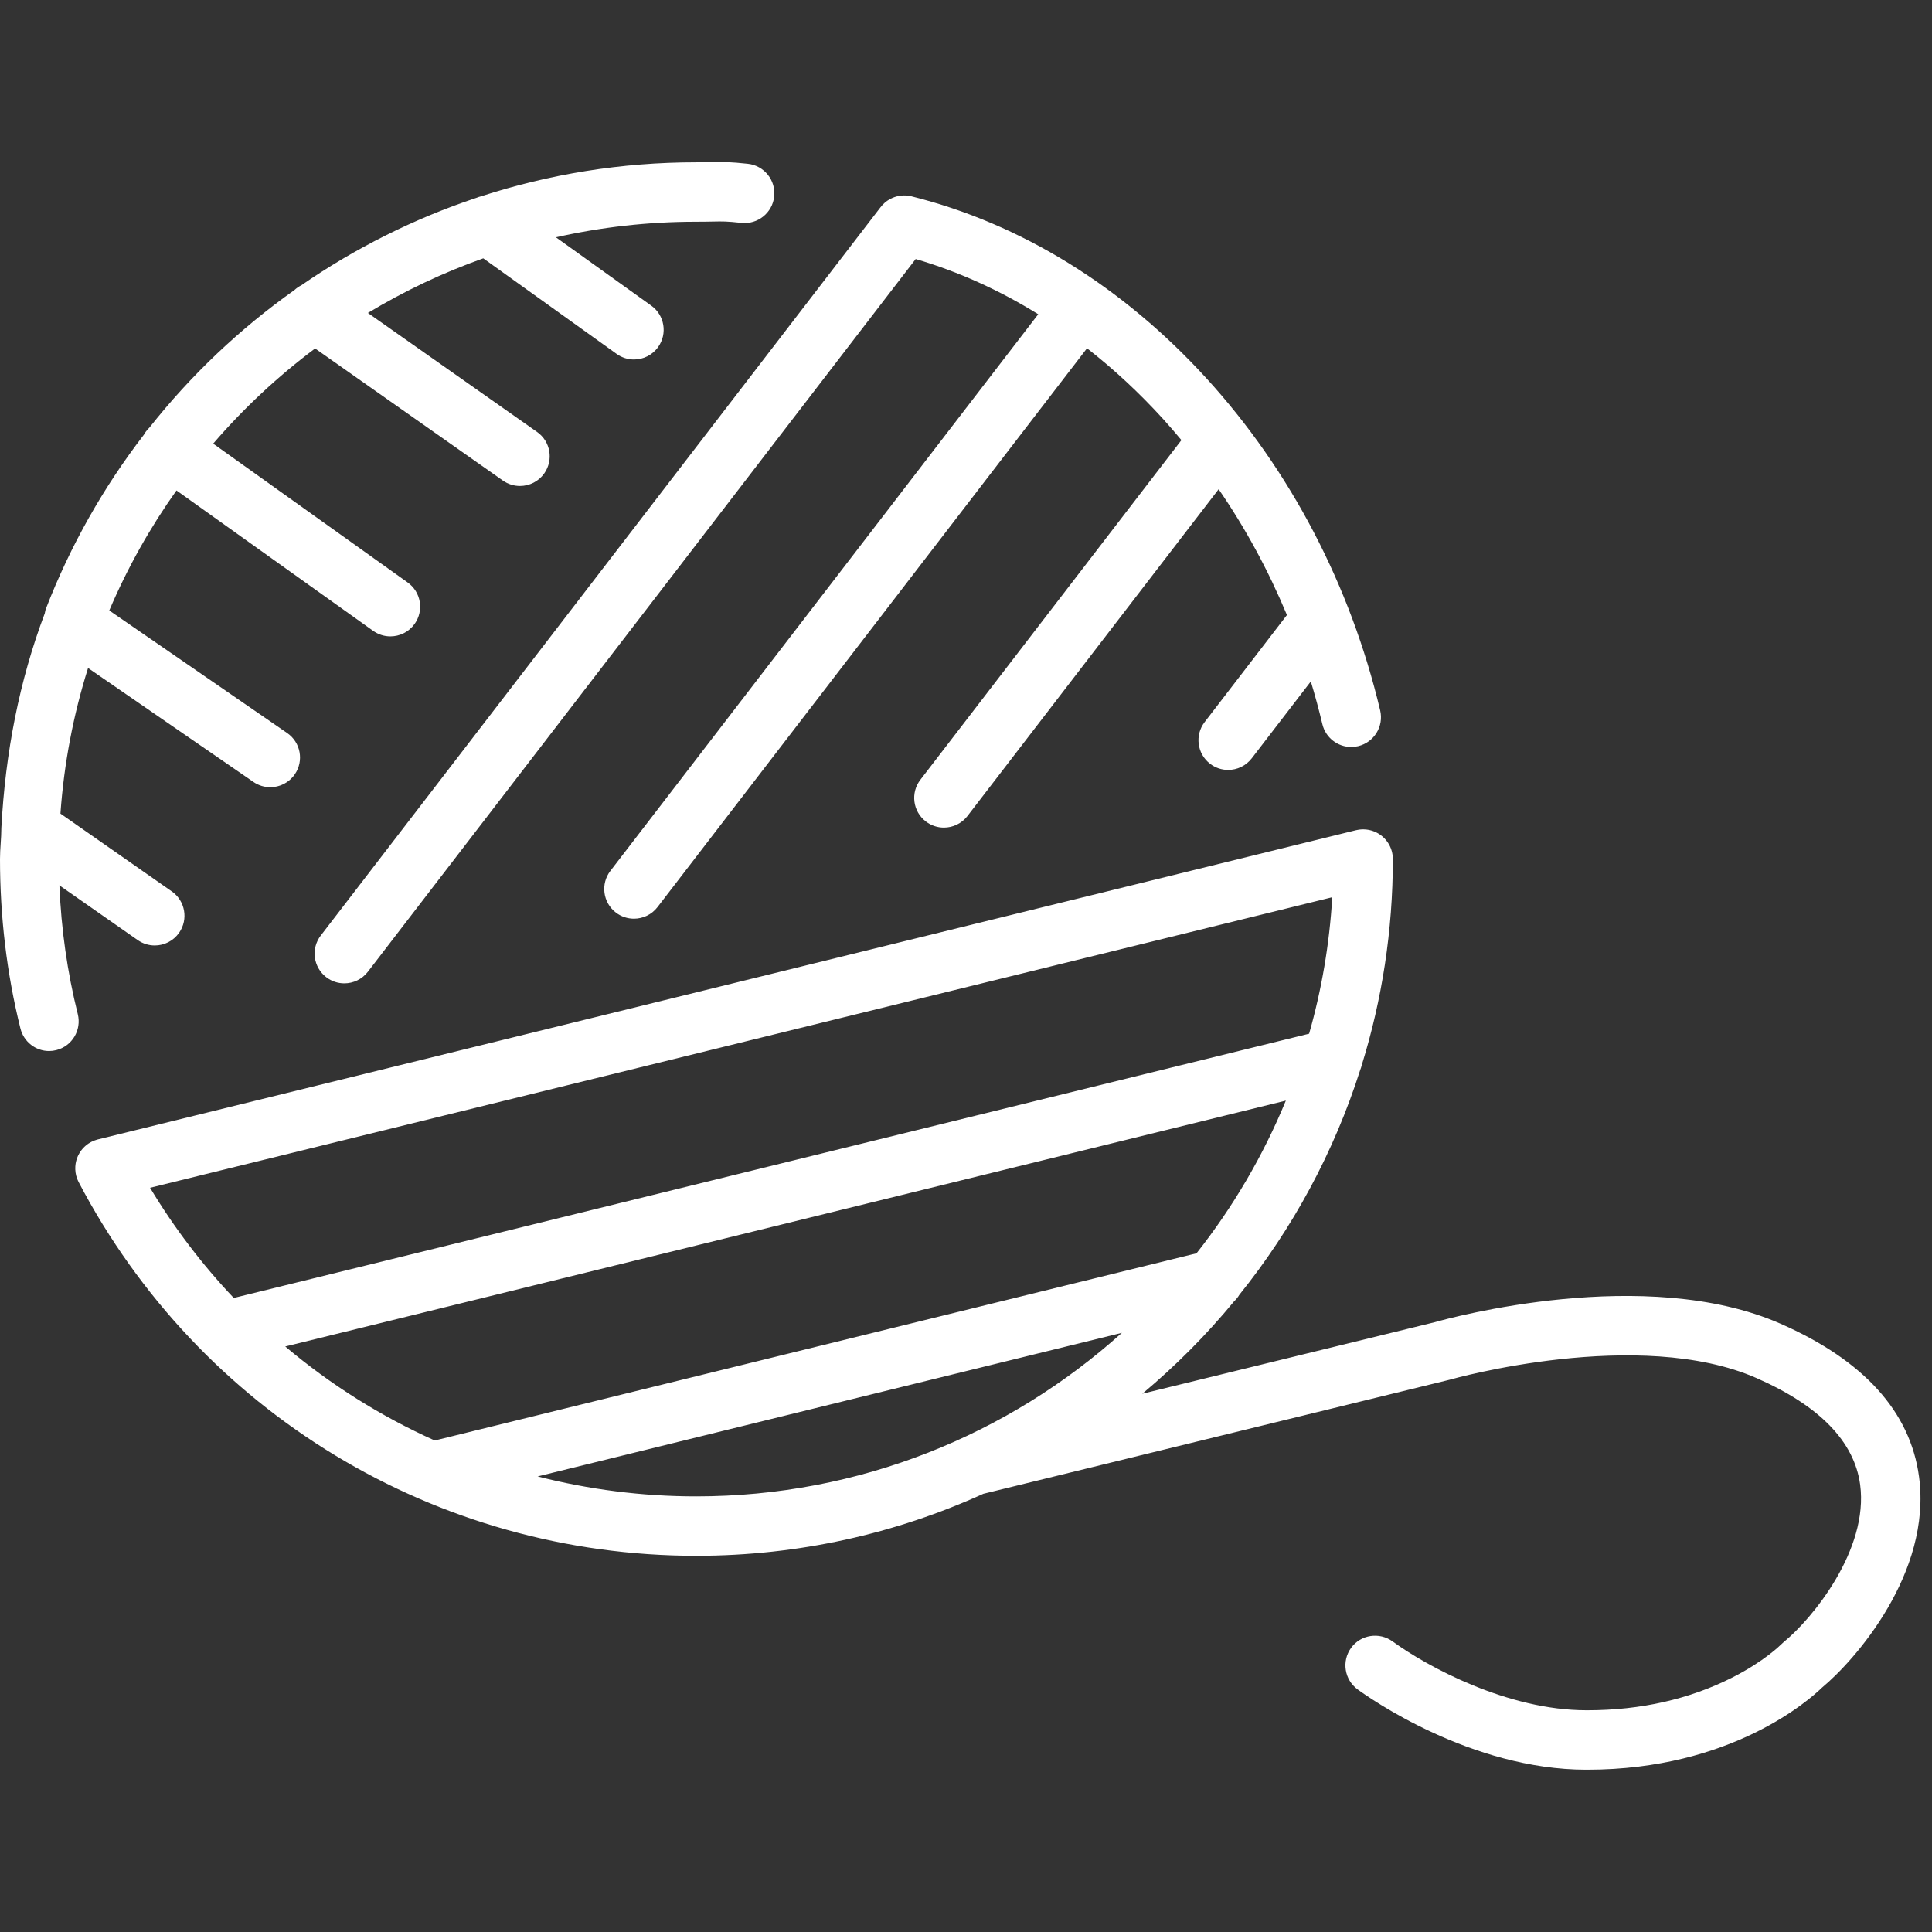 <?xml version="1.0" encoding="UTF-8"?> <svg xmlns="http://www.w3.org/2000/svg" xmlns:xlink="http://www.w3.org/1999/xlink" width="1080" zoomAndPan="magnify" viewBox="0 0 810 810" height="1080" preserveAspectRatio="xMidYMid meet" version="1.0"><rect x="0" y="0" width="810" height="810" fill="#333333" stroke="none"/><defs><clipPath id="154338a341"><path d="M 0 67.746 L 806 67.746 L 806 741.996 L 0 741.996 Z M 0 67.746 " clip-rule="nonzero"></path></clipPath></defs><g clip-path="url(#154338a341)"><path fill="#ffffff" d="M 374.023 83.031 C 374.035 83.027 374.051 83.02 374.066 83.016 C 376.512 81.93 379.316 81.609 382.113 82.305 C 427.91 93.703 470.711 120.121 505.887 158.703 C 541.008 197.227 566.168 245.336 578.645 297.836 C 580.234 304.527 576.098 311.242 569.406 312.836 C 568.438 313.066 567.465 313.176 566.516 313.176 C 560.875 313.176 555.766 309.324 554.406 303.598 C 552.973 297.566 551.359 291.598 549.566 285.703 L 524.797 317.93 C 522.344 321.121 518.648 322.797 514.914 322.797 C 512.262 322.797 509.594 321.953 507.332 320.215 C 501.879 316.023 500.855 308.203 505.047 302.75 L 539.555 257.848 C 531.793 239.191 522.195 221.5 510.926 205.105 L 405.617 342.113 C 403.164 345.305 399.469 346.98 395.73 346.98 C 393.082 346.98 390.41 346.137 388.148 344.398 C 382.695 340.207 381.672 332.387 385.863 326.934 L 495.316 184.527 C 492.762 181.465 490.164 178.434 487.477 175.488 C 477.508 164.555 466.887 154.703 455.738 146.02 L 275.664 380.301 C 273.211 383.496 269.516 385.168 265.777 385.168 C 263.129 385.168 260.457 384.328 258.195 382.586 C 252.742 378.395 251.719 370.574 255.91 365.121 L 435.285 131.75 C 418.918 121.602 401.672 113.812 383.902 108.598 L 154.238 407.402 C 151.785 410.594 148.09 412.27 144.352 412.27 C 141.703 412.27 139.035 411.43 136.773 409.688 C 131.316 405.496 130.293 397.676 134.484 392.223 L 369.059 87.031 C 369.609 86.277 370.242 85.602 370.938 84.996 C 370.965 84.969 370.996 84.949 371.023 84.926 C 371.305 84.684 371.59 84.457 371.891 84.246 C 371.938 84.211 371.988 84.18 372.035 84.148 C 372.324 83.949 372.617 83.762 372.918 83.59 C 372.961 83.562 373.004 83.543 373.047 83.52 C 373.367 83.344 373.691 83.18 374.023 83.031 Z M 32.609 425.16 C 28.211 407.566 25.648 389.457 24.902 371.191 L 57.746 394.145 C 59.922 395.66 62.41 396.391 64.875 396.391 C 68.805 396.391 72.672 394.535 75.094 391.066 C 79.035 385.43 77.656 377.664 72.02 373.723 L 25.336 341.102 C 26.832 319.992 30.785 299.551 36.918 280.066 L 106.262 327.84 C 108.418 329.324 110.879 330.039 113.316 330.039 C 117.273 330.039 121.168 328.156 123.586 324.648 C 127.488 318.98 126.059 311.227 120.395 307.324 L 45.816 255.945 C 53.406 238.098 62.879 221.238 73.988 205.621 L 156.449 264.484 C 158.645 266.047 161.172 266.801 163.676 266.801 C 167.566 266.801 171.395 264.984 173.828 261.582 C 177.824 255.98 176.523 248.203 170.926 244.207 L 89.379 185.996 C 102.121 171.203 116.449 157.812 132.109 146.098 L 210.836 201.48 C 213.016 203.012 215.516 203.75 217.992 203.75 C 221.91 203.75 225.77 201.906 228.195 198.457 C 232.152 192.828 230.801 185.059 225.172 181.102 L 154.242 131.207 C 169.449 122.031 185.641 114.34 202.613 108.309 L 258.531 148.387 C 260.73 149.965 263.266 150.719 265.777 150.719 C 269.656 150.719 273.48 148.914 275.91 145.52 C 279.918 139.93 278.637 132.148 273.043 128.141 L 233.078 99.492 C 252 95.23 271.664 92.965 291.852 92.965 C 294.918 92.965 297.113 92.918 298.934 92.883 C 303.039 92.801 304.578 92.766 310.859 93.441 C 317.691 94.172 323.844 89.23 324.578 82.391 C 325.316 75.551 320.367 69.41 313.527 68.672 C 305.992 67.863 303.309 67.875 298.422 67.977 C 296.73 68.012 294.699 68.051 291.852 68.051 C 260.41 68.051 230.125 73.062 201.723 82.297 C 201.078 82.449 200.441 82.66 199.824 82.914 C 173.48 91.684 148.801 104.105 126.371 119.582 C 125.312 120.109 124.32 120.793 123.43 121.621 C 100.516 137.848 80.035 157.289 62.641 179.277 C 62.07 179.82 61.539 180.422 61.062 181.086 C 60.789 181.473 60.543 181.875 60.316 182.277 C 43.367 204.285 29.484 228.758 19.305 255.07 C 18.969 255.758 18.961 256.461 18.762 257.18 C 8.113 285.352 2.23 315.586 0.566 347.105 C 0.566 347.113 0.566 347.121 0.566 347.129 C 0.566 351.453 0 355.793 0 360.164 C 0 384.195 2.797 408.094 8.57 431.199 C 9.984 436.859 14.996 440.641 20.578 440.641 C 21.578 440.641 22.562 440.52 23.574 440.266 C 30.25 438.598 34.273 431.832 32.609 425.16 Z M 763.949 707.492 C 758.984 712.324 726.117 741.949 665.477 741.949 C 665.324 741.949 665.18 741.949 665.027 741.949 C 616.598 741.949 573.914 711.734 569.207 708.309 C 563.645 704.262 562.414 696.438 566.461 690.875 C 570.508 685.309 578.301 684.133 583.863 688.18 C 598.52 698.84 632.125 717.035 665.09 717.035 C 665.219 717.035 665.352 717.035 665.48 717.035 C 687.879 717.035 708.309 712.383 726.207 703.348 C 739.68 696.543 746.609 689.574 746.676 689.504 C 746.996 689.18 747.395 688.797 747.75 688.508 C 759.812 678.727 783.539 649.699 779.875 622.441 C 777.449 604.402 762.859 589.383 736.5 577.797 C 687.16 556.105 608.93 578.137 608.145 578.359 C 607.988 578.406 607.82 578.449 607.664 578.488 L 412.281 626.277 C 375.543 642.969 334.762 652.273 291.852 652.273 C 182.82 652.273 83.621 592.238 32.965 495.59 C 32.07 493.887 31.625 492.074 31.562 490.27 C 31.547 489.879 31.551 489.488 31.574 489.098 C 31.574 489.059 31.578 489.012 31.582 488.969 C 31.605 488.625 31.645 488.281 31.695 487.938 C 31.707 487.863 31.719 487.789 31.73 487.715 C 31.785 487.406 31.852 487.094 31.926 486.785 C 31.949 486.695 31.973 486.605 31.996 486.516 C 32.074 486.223 32.168 485.934 32.27 485.648 C 32.305 485.555 32.34 485.461 32.375 485.367 C 32.48 485.09 32.598 484.816 32.719 484.547 C 32.766 484.453 32.809 484.359 32.855 484.266 C 32.984 484.008 33.125 483.75 33.273 483.5 C 33.328 483.402 33.387 483.309 33.441 483.211 C 33.59 482.977 33.746 482.746 33.91 482.516 C 33.984 482.41 34.062 482.309 34.145 482.203 C 34.301 482 34.461 481.805 34.629 481.613 C 34.738 481.488 34.848 481.367 34.961 481.246 C 35.109 481.09 35.262 480.934 35.422 480.785 C 35.574 480.637 35.734 480.496 35.898 480.355 C 36.027 480.246 36.156 480.137 36.289 480.031 C 36.504 479.863 36.723 479.703 36.945 479.547 C 37.047 479.48 37.145 479.414 37.246 479.348 C 37.516 479.176 37.793 479.012 38.078 478.859 C 38.125 478.832 38.168 478.801 38.215 478.777 C 38.246 478.758 38.281 478.746 38.312 478.73 C 38.602 478.582 38.902 478.445 39.207 478.32 C 39.301 478.281 39.391 478.238 39.484 478.203 C 39.762 478.098 40.047 478 40.336 477.91 C 40.457 477.871 40.578 477.836 40.703 477.801 C 40.816 477.77 40.922 477.727 41.039 477.699 L 568.531 348.066 C 568.594 348.051 568.656 348.047 568.719 348.031 C 568.953 347.977 569.191 347.934 569.434 347.895 C 569.625 347.859 569.82 347.828 570.012 347.805 C 570.199 347.781 570.395 347.77 570.582 347.754 C 570.828 347.734 571.078 347.719 571.324 347.715 C 571.387 347.715 571.445 347.707 571.508 347.707 C 571.602 347.707 571.691 347.719 571.785 347.723 C 572.051 347.727 572.32 347.738 572.586 347.762 C 572.742 347.773 572.898 347.793 573.051 347.812 C 573.297 347.844 573.543 347.883 573.785 347.926 C 573.957 347.961 574.133 347.996 574.305 348.035 C 574.52 348.086 574.734 348.137 574.945 348.199 C 575.137 348.254 575.324 348.312 575.508 348.379 C 575.695 348.441 575.883 348.508 576.066 348.582 C 576.262 348.656 576.457 348.742 576.648 348.828 C 576.82 348.906 576.988 348.988 577.156 349.07 C 577.344 349.168 577.531 349.27 577.711 349.371 C 577.879 349.469 578.043 349.566 578.207 349.672 C 578.375 349.781 578.543 349.891 578.703 350.008 C 578.875 350.129 579.039 350.254 579.203 350.379 C 579.348 350.492 579.488 350.609 579.629 350.73 C 579.797 350.875 579.961 351.023 580.121 351.18 C 580.246 351.297 580.363 351.418 580.484 351.539 C 580.645 351.707 580.801 351.875 580.953 352.055 C 581.062 352.184 581.168 352.309 581.27 352.441 C 581.414 352.621 581.551 352.805 581.684 352.996 C 581.785 353.141 581.887 353.289 581.984 353.441 C 582.098 353.621 582.211 353.801 582.316 353.988 C 582.418 354.164 582.516 354.348 582.609 354.531 C 582.695 354.699 582.777 354.871 582.852 355.039 C 582.953 355.258 583.039 355.48 583.129 355.703 C 583.184 355.855 583.242 356.008 583.297 356.164 C 583.379 356.41 583.453 356.66 583.523 356.914 C 583.547 357.008 583.582 357.094 583.605 357.191 C 583.621 357.25 583.625 357.312 583.641 357.375 C 583.695 357.613 583.738 357.855 583.781 358.098 C 583.812 358.285 583.844 358.477 583.867 358.664 C 583.891 358.859 583.902 359.055 583.918 359.254 C 583.938 359.492 583.953 359.73 583.953 359.969 C 583.957 360.035 583.965 360.098 583.965 360.164 C 583.965 390.215 579.398 419.223 570.93 446.527 C 570.773 447.215 570.559 447.883 570.289 448.527 C 559.258 483.211 541.91 515.102 519.605 542.852 C 518.996 543.879 518.246 544.812 517.367 545.633 C 505.777 559.695 492.902 572.645 478.922 584.332 L 601.512 554.344 C 607.742 552.578 689.898 530.09 746.527 554.984 C 781.379 570.305 800.906 591.879 804.566 619.113 C 810 659.57 777.574 696.199 763.949 707.492 Z M 182.27 603.941 L 501.641 525.457 C 516.93 506.098 529.586 484.57 539.098 461.434 L 119.59 564.523 C 138.562 580.535 159.656 593.793 182.27 603.941 Z M 98 544.176 L 548.852 433.383 C 554.082 415.035 557.387 395.887 558.555 376.172 L 62.91 497.98 C 73.031 514.793 84.809 530.258 98 544.176 Z M 291.848 627.363 C 360.406 627.363 423.012 601.398 470.363 558.797 L 225.387 619 C 246.797 624.469 269.082 627.363 291.848 627.363 Z M 291.848 627.363 " fill-opacity="1" fill-rule="nonzero"></path></g></svg> 